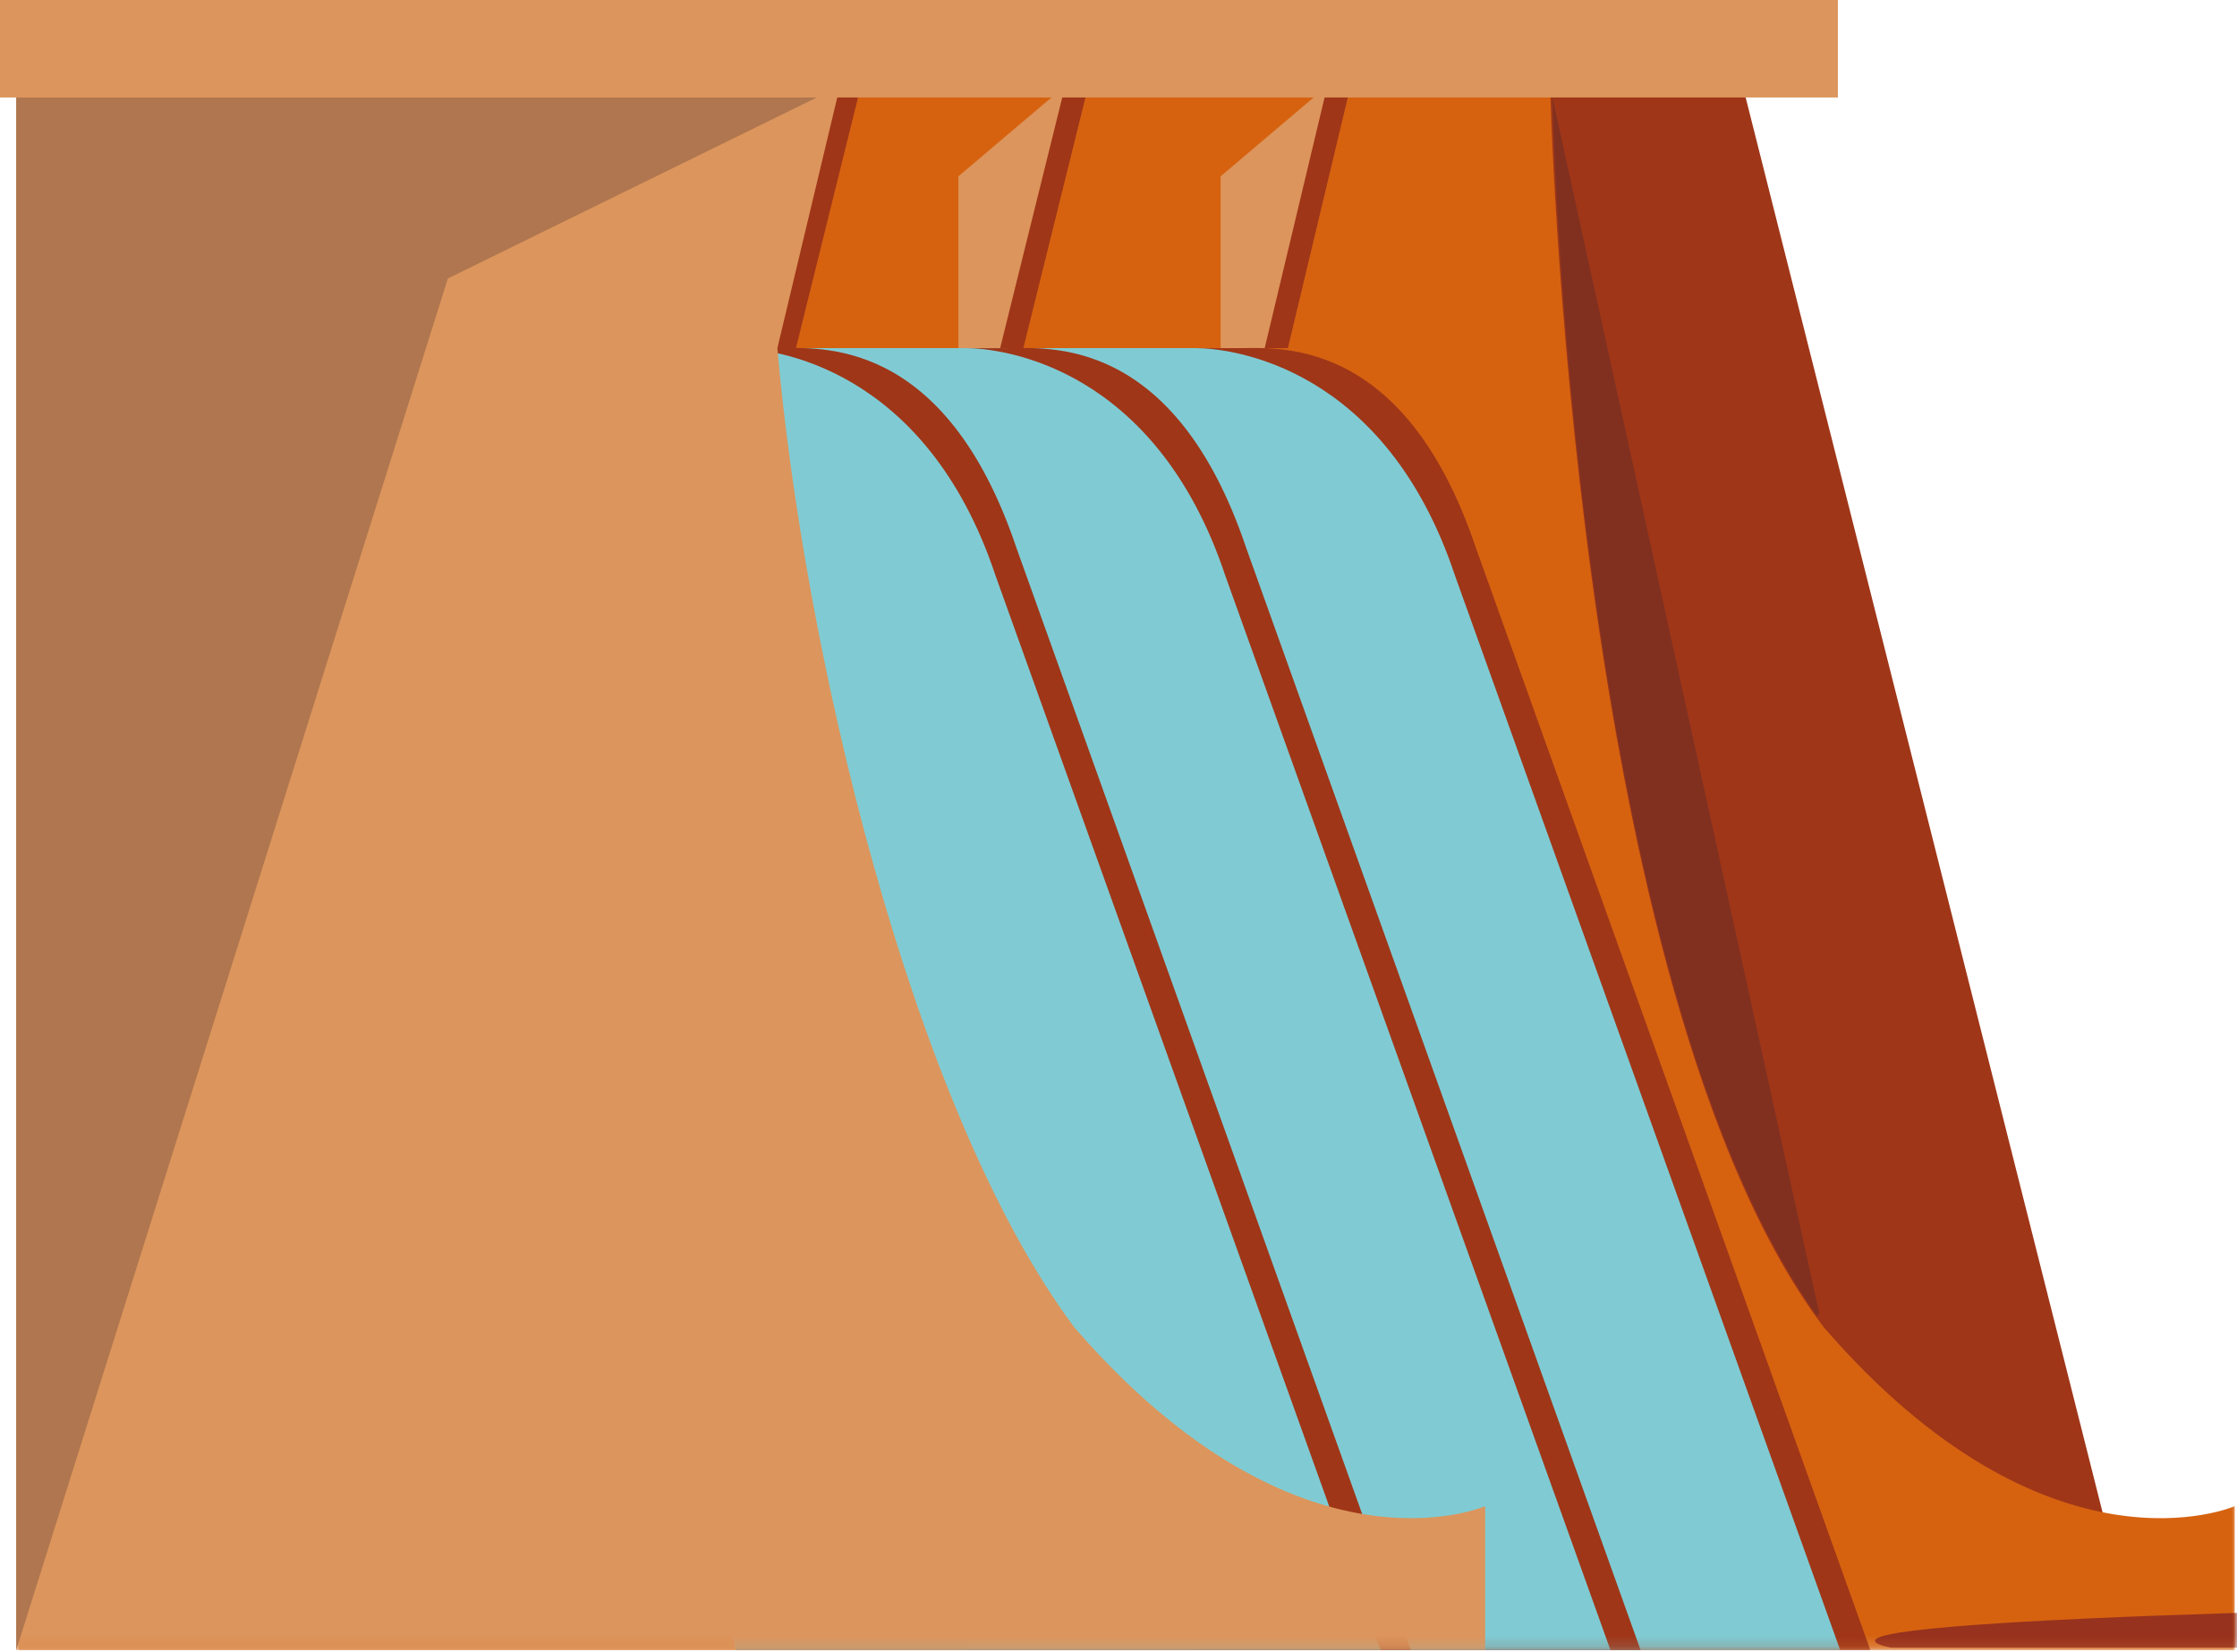 <svg width="214" height="158" viewBox="0 0 214 158" fill="none" xmlns="http://www.w3.org/2000/svg">
<path d="M125.87 154.281H203.567L166.716 8.211H125.87V154.281Z" fill="#9F3618"/>
<mask id="mask0_370_1633" style="mask-type:luminance" maskUnits="userSpaceOnUse" x="0" y="0" width="214" height="158">
<path d="M214 0H0V157.836H214V0Z" fill="white"/>
</mask>
<g mask="url(#mask0_370_1633)">
<path d="M148.513 9.32C148.735 19.532 151.842 95.231 173.82 125.866L174.042 125.644L148.513 9.32Z" fill="#813020"/>
</g>
<mask id="mask1_370_1633" style="mask-type:luminance" maskUnits="userSpaceOnUse" x="0" y="0" width="214" height="158">
<path d="M214 0H0V157.836H214V0Z" fill="white"/>
</mask>
<g mask="url(#mask1_370_1633)">
<path d="M1.554 157.833H213.778V144.07C213.778 144.07 196.019 151.84 174.486 126.977C150.289 95.01 148.291 8.211 148.291 8.211H1.776V157.833H1.554Z" fill="#D66210"/>
</g>
<path d="M78.141 33.296V8.211H129.199L123.205 33.296H78.141Z" fill="#9F3618"/>
<path d="M75.921 33.296V8.211H126.979L120.986 33.296H75.921Z" fill="#DC955C"/>
<path d="M126.979 8.211L116.768 16.869V33.296H97.454V8.211H126.979Z" fill="#D66210"/>
<path d="M52.834 33.296V8.211H104.114L97.898 33.296H52.834Z" fill="#9F3618"/>
<path d="M50.614 33.296V8.211H101.894L95.679 33.296H50.614Z" fill="#DC955C"/>
<path d="M101.894 8.211L91.683 16.869V33.296H72.147V8.211H101.894Z" fill="#D66210"/>
<path d="M31.079 33.296V8.211H82.359L76.143 33.296H31.079Z" fill="#9F3618"/>
<mask id="mask2_370_1633" style="mask-type:luminance" maskUnits="userSpaceOnUse" x="0" y="0" width="214" height="158">
<path d="M214 0H0V157.836H214V0Z" fill="white"/>
</mask>
<g mask="url(#mask2_370_1633)">
<path d="M114.326 33.303H118.322C122.095 33.303 134.305 31.971 141.187 52.394L178.925 157.84H114.326V33.303Z" fill="#9F3618"/>
</g>
<mask id="mask3_370_1633" style="mask-type:luminance" maskUnits="userSpaceOnUse" x="0" y="0" width="214" height="158">
<path d="M214 0H0V157.836H214V0Z" fill="white"/>
</mask>
<g mask="url(#mask3_370_1633)">
<path d="M88.13 33.297H114.325C117.877 33.297 132.529 35.073 139.188 55.052L176.039 157.834H114.325L88.13 33.297Z" fill="#80CBD3"/>
</g>
<mask id="mask4_370_1633" style="mask-type:luminance" maskUnits="userSpaceOnUse" x="0" y="0" width="214" height="158">
<path d="M214 0H0V157.836H214V0Z" fill="white"/>
</mask>
<g mask="url(#mask4_370_1633)">
<path d="M92.349 33.303H96.345C100.118 33.303 112.328 31.971 119.21 52.394L156.948 157.84H92.349V33.303Z" fill="#9F3618"/>
</g>
<mask id="mask5_370_1633" style="mask-type:luminance" maskUnits="userSpaceOnUse" x="0" y="0" width="214" height="158">
<path d="M214 0H0V157.836H214V0Z" fill="white"/>
</mask>
<g mask="url(#mask5_370_1633)">
<path d="M66.154 33.297H92.349C95.9 33.297 110.552 35.073 117.212 55.052L154.062 157.834H92.349L66.154 33.297Z" fill="#80CBD3"/>
</g>
<mask id="mask6_370_1633" style="mask-type:luminance" maskUnits="userSpaceOnUse" x="0" y="0" width="214" height="158">
<path d="M214 0H0V157.836H214V0Z" fill="white"/>
</mask>
<g mask="url(#mask6_370_1633)">
<path d="M70.371 33.303H74.367C78.141 33.303 90.351 31.971 97.232 52.394L134.971 157.84H70.371V33.303Z" fill="#9F3618"/>
</g>
<mask id="mask7_370_1633" style="mask-type:luminance" maskUnits="userSpaceOnUse" x="0" y="0" width="214" height="158">
<path d="M214 0H0V157.836H214V0Z" fill="white"/>
</mask>
<g mask="url(#mask7_370_1633)">
<path d="M44.176 33.297H70.371C73.923 33.297 88.575 35.073 95.234 55.052L132.085 157.834H70.371L44.176 33.297Z" fill="#80CBD3"/>
</g>
<mask id="mask8_370_1633" style="mask-type:luminance" maskUnits="userSpaceOnUse" x="0" y="0" width="214" height="158">
<path d="M214 0H0V157.836H214V0Z" fill="white"/>
</mask>
<g mask="url(#mask8_370_1633)">
<path d="M1.554 157.833H142.075V144.07C142.075 144.07 124.315 151.84 102.782 126.977C87.021 105.887 76.809 61.489 74.367 33.296L80.361 8.211H1.554V157.833Z" fill="#DC955C"/>
</g>
<path d="M1.554 9.32V157.833L42.844 26.636L78.141 9.32H1.554Z" fill="#AF764F"/>
<path d="M175.817 0H0V9.324H175.817V0Z" fill="#DC955C"/>
<mask id="mask9_370_1633" style="mask-type:luminance" maskUnits="userSpaceOnUse" x="0" y="0" width="214" height="158">
<path d="M214 0H0V157.836H214V0Z" fill="white"/>
</mask>
<g mask="url(#mask9_370_1633)">
<path d="M214 154.277C192.689 154.943 179.369 155.831 179.369 156.941C179.369 157.163 179.813 157.385 180.923 157.607H214V154.277Z" fill="#97321E"/>
</g>
</svg>
